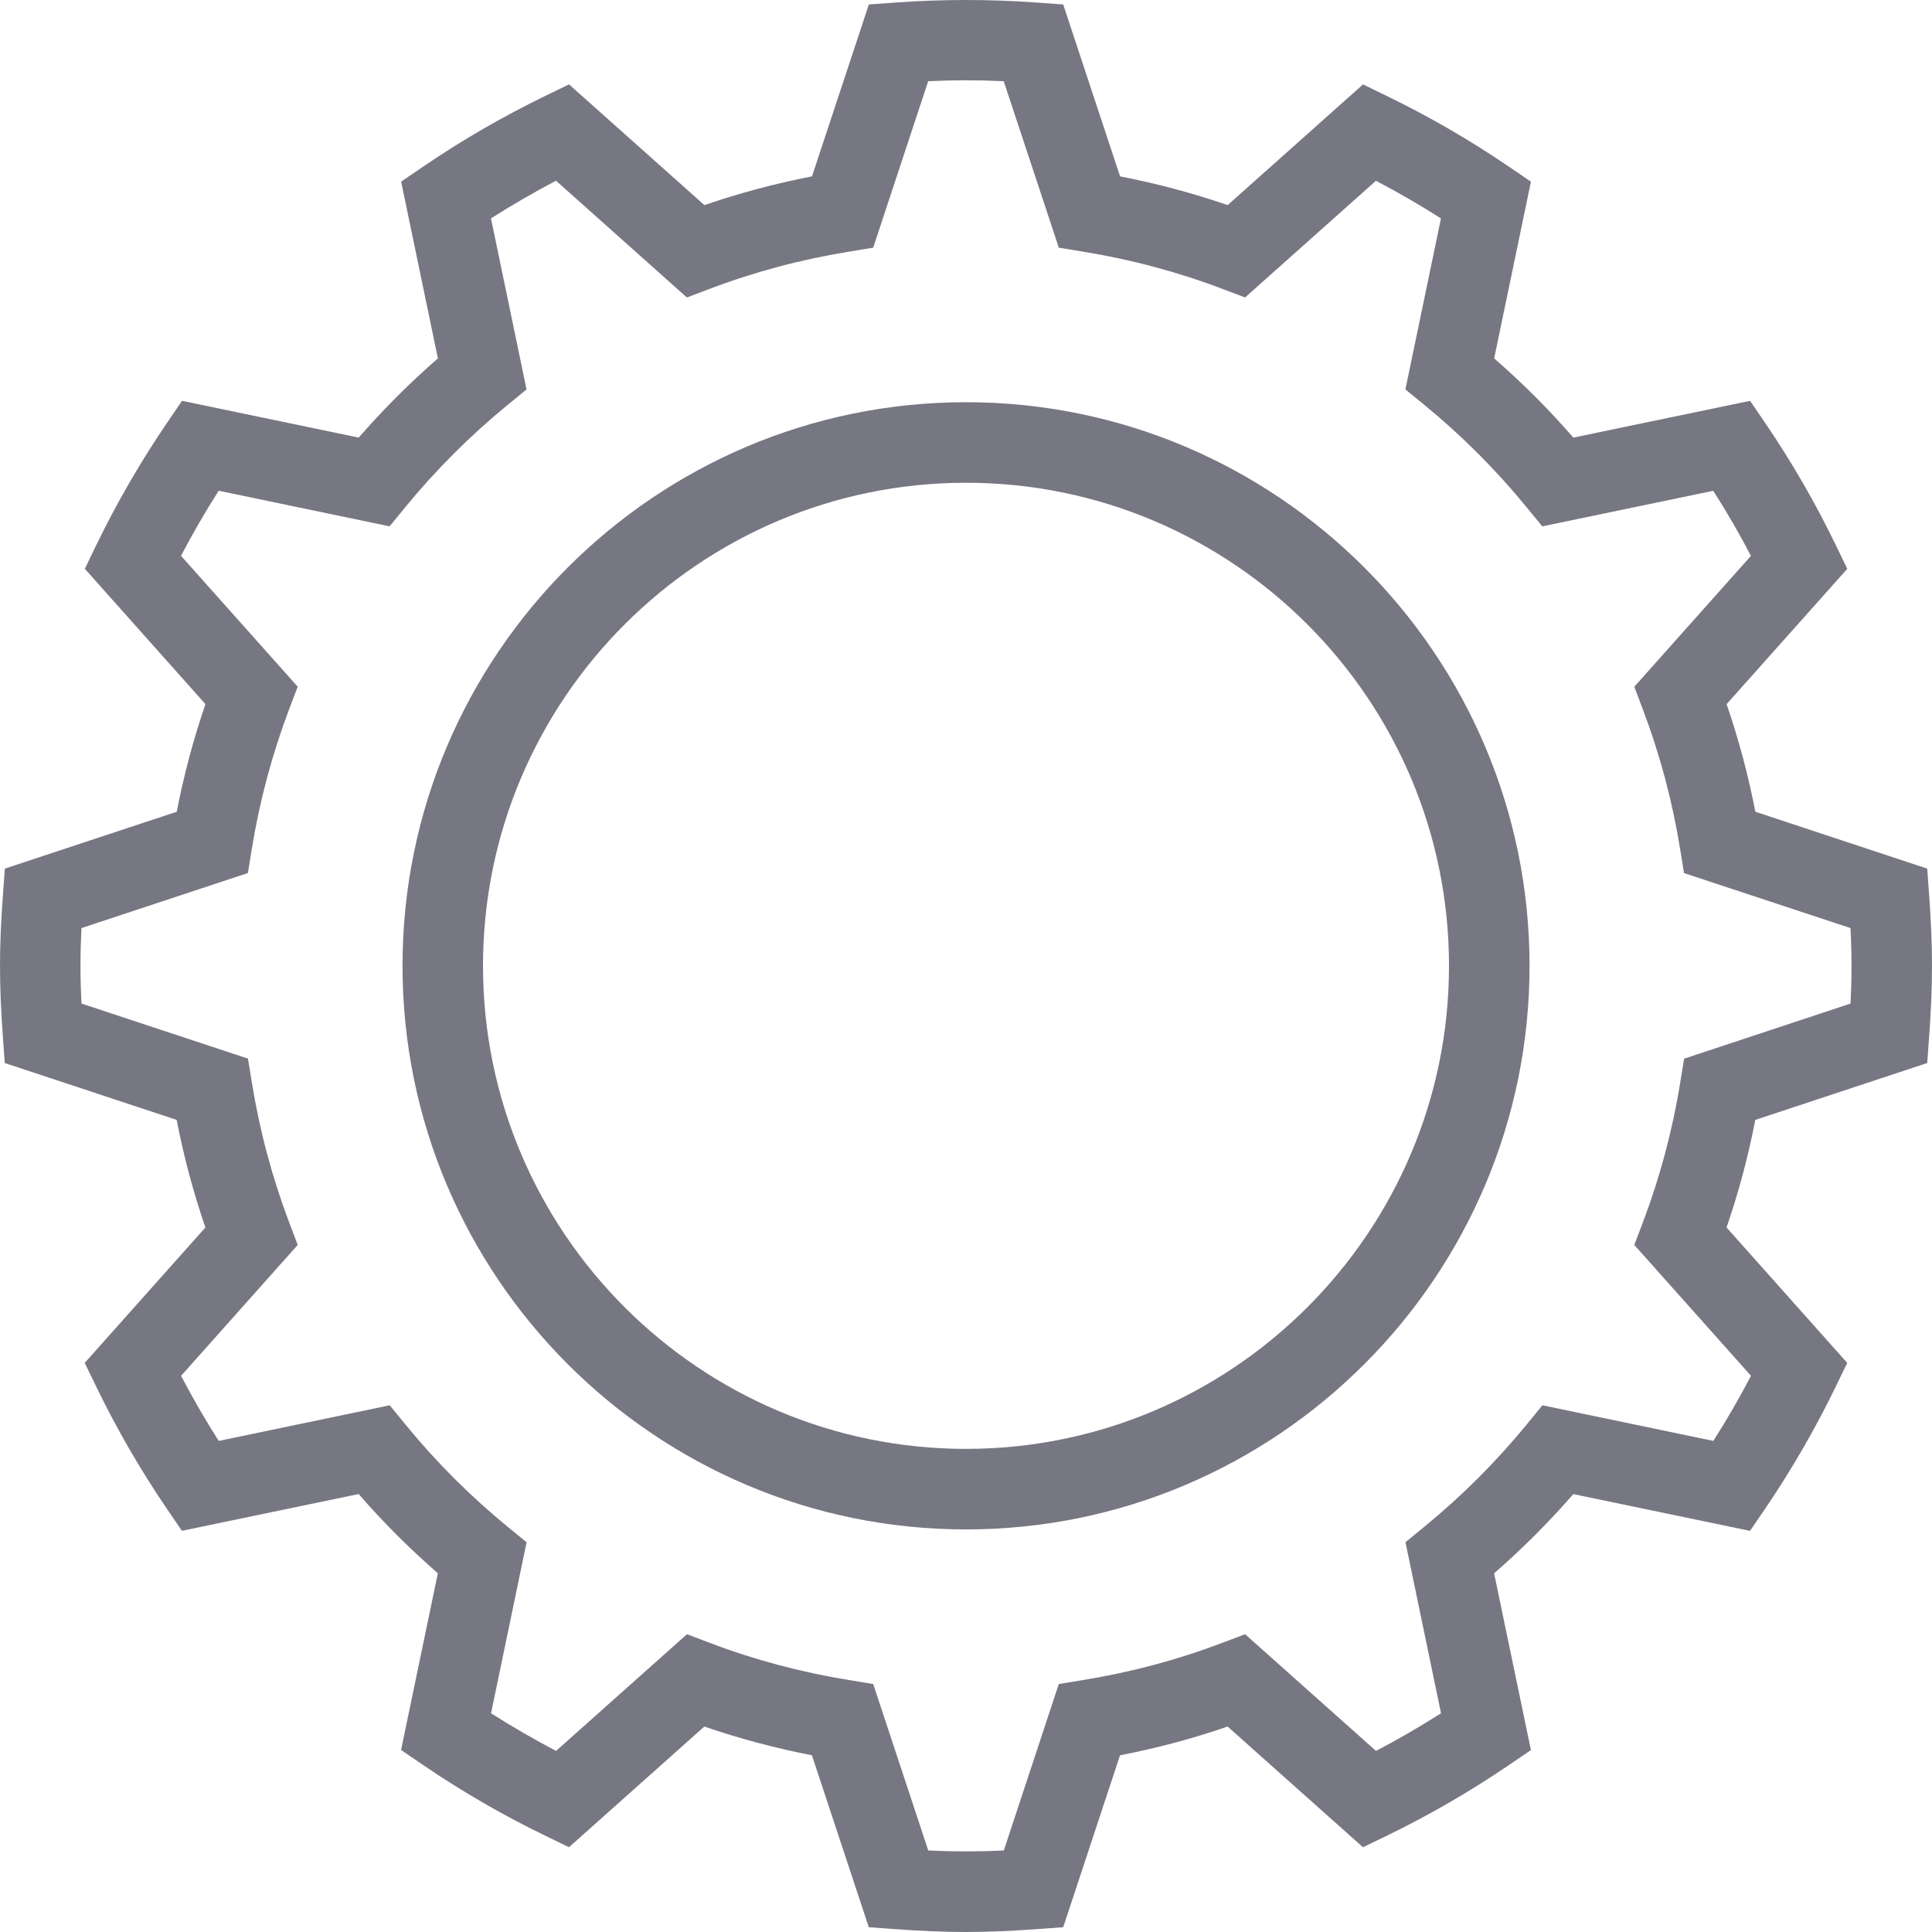 <svg width="32" height="32" viewBox="0 0 32 32" fill="none" xmlns="http://www.w3.org/2000/svg">
<path d="M0.079 17.607L2.926 18.549C3.043 19.155 3.203 19.752 3.402 20.331L1.403 22.574L1.598 22.975C1.935 23.671 2.327 24.348 2.762 24.987L3.013 25.355L5.94 24.746C6.346 25.213 6.785 25.651 7.252 26.058L6.643 28.985L7.011 29.236C7.65 29.672 8.327 30.064 9.023 30.401L9.424 30.596L11.666 28.597C12.245 28.796 12.842 28.955 13.448 29.073L14.39 31.921L14.835 31.953C15.22 31.981 15.608 32 16 32C16.392 32 16.78 31.981 17.165 31.953L17.61 31.921L18.551 29.073C19.157 28.956 19.754 28.797 20.333 28.597L22.575 30.596L22.977 30.402C23.673 30.064 24.349 29.672 24.988 29.238L25.357 28.987L24.747 26.059C25.214 25.653 25.653 25.213 26.059 24.747L28.986 25.356L29.237 24.988C29.671 24.349 30.063 23.672 30.401 22.976L30.596 22.574L28.597 20.331C28.797 19.752 28.956 19.155 29.073 18.549L31.921 17.607L31.953 17.162C31.981 16.777 32 16.389 32 15.997C32 15.605 31.981 15.217 31.953 14.832L31.921 14.387L29.074 13.445C28.957 12.839 28.797 12.242 28.598 11.663L30.597 9.421L30.402 9.019C30.065 8.323 29.673 7.646 29.238 7.007L28.987 6.639L26.06 7.248C25.654 6.781 25.215 6.343 24.748 5.936L25.357 3.009L24.989 2.758C24.35 2.323 23.673 1.931 22.977 1.593L22.576 1.398L20.334 3.397C19.755 3.198 19.158 3.039 18.552 2.921L17.61 0.074L17.165 0.042C16.395 -0.014 15.605 -0.014 14.835 0.042L14.391 0.074L13.449 2.921C12.843 3.039 12.247 3.198 11.667 3.397L9.425 1.398L9.024 1.592C8.329 1.93 7.652 2.321 7.013 2.757L6.644 3.008L7.253 5.936C6.787 6.342 6.348 6.781 5.941 7.248L3.015 6.639L2.764 7.007C2.329 7.646 1.937 8.324 1.599 9.019L1.405 9.421L3.403 11.663C3.204 12.242 3.045 12.839 2.927 13.445L0.08 14.387L0.048 14.832C0.019 15.217 0 15.605 0 15.997C0 16.389 0.019 16.777 0.047 17.163L0.079 17.607ZM1.349 15.372L4.106 14.46L4.171 14.06C4.299 13.269 4.507 12.492 4.787 11.752L4.931 11.374L2.998 9.206C3.191 8.838 3.399 8.478 3.622 8.128L6.453 8.718L6.709 8.405C7.217 7.785 7.789 7.213 8.409 6.706L8.721 6.45L8.132 3.617C8.482 3.395 8.842 3.186 9.209 2.993L11.377 4.927L11.755 4.784C12.495 4.503 13.272 4.296 14.063 4.168L14.463 4.102L15.374 1.345C15.789 1.325 16.211 1.325 16.625 1.345L17.537 4.102L17.937 4.168C18.728 4.296 19.505 4.503 20.244 4.784L20.622 4.927L22.79 2.994C23.157 3.187 23.518 3.395 23.867 3.618L23.278 6.45L23.591 6.706C24.211 7.214 24.783 7.786 25.289 8.406L25.545 8.718L28.377 8.129C28.6 8.478 28.809 8.838 29.001 9.207L27.069 11.375L27.212 11.753C27.493 12.494 27.7 13.271 27.828 14.061L27.893 14.461L30.65 15.372C30.661 15.579 30.667 15.787 30.667 15.997C30.667 16.207 30.661 16.415 30.651 16.622L27.894 17.535L27.829 17.934C27.701 18.726 27.493 19.502 27.213 20.242L27.069 20.62L29.002 22.788C28.809 23.156 28.601 23.517 28.378 23.866L25.547 23.276L25.291 23.589C24.783 24.209 24.211 24.781 23.591 25.288L23.279 25.544L23.868 28.377C23.519 28.599 23.159 28.808 22.791 29.001L20.623 27.068L20.245 27.211C19.504 27.492 18.727 27.699 17.937 27.827L17.537 27.893L16.626 30.65C16.211 30.67 15.789 30.67 15.375 30.65L14.463 27.893L14.063 27.827C13.272 27.699 12.495 27.492 11.756 27.211L11.378 27.068L9.21 29.001C8.843 28.808 8.482 28.599 8.133 28.377L8.722 25.545L8.409 25.289C7.789 24.781 7.217 24.209 6.711 23.589L6.455 23.276L3.623 23.866C3.4 23.517 3.191 23.156 2.999 22.788L4.931 20.62L4.788 20.242C4.507 19.501 4.3 18.724 4.172 17.933L4.107 17.534L1.35 16.622C1.339 16.415 1.333 16.207 1.333 15.997C1.333 15.787 1.339 15.579 1.349 15.372Z" fill="#767782"/>
<path d="M16 25.332C21.147 25.332 25.334 21.145 25.334 15.997C25.334 10.849 21.147 6.662 16 6.662C10.854 6.662 6.667 10.849 6.667 15.997C6.667 21.145 10.854 25.332 16 25.332ZM16 7.996C20.412 7.996 24 11.585 24 15.997C24 20.409 20.412 23.998 16 23.998C11.589 23.998 8 20.409 8 15.997C8 11.585 11.589 7.996 16 7.996Z" fill="#767782"/>
</svg>
